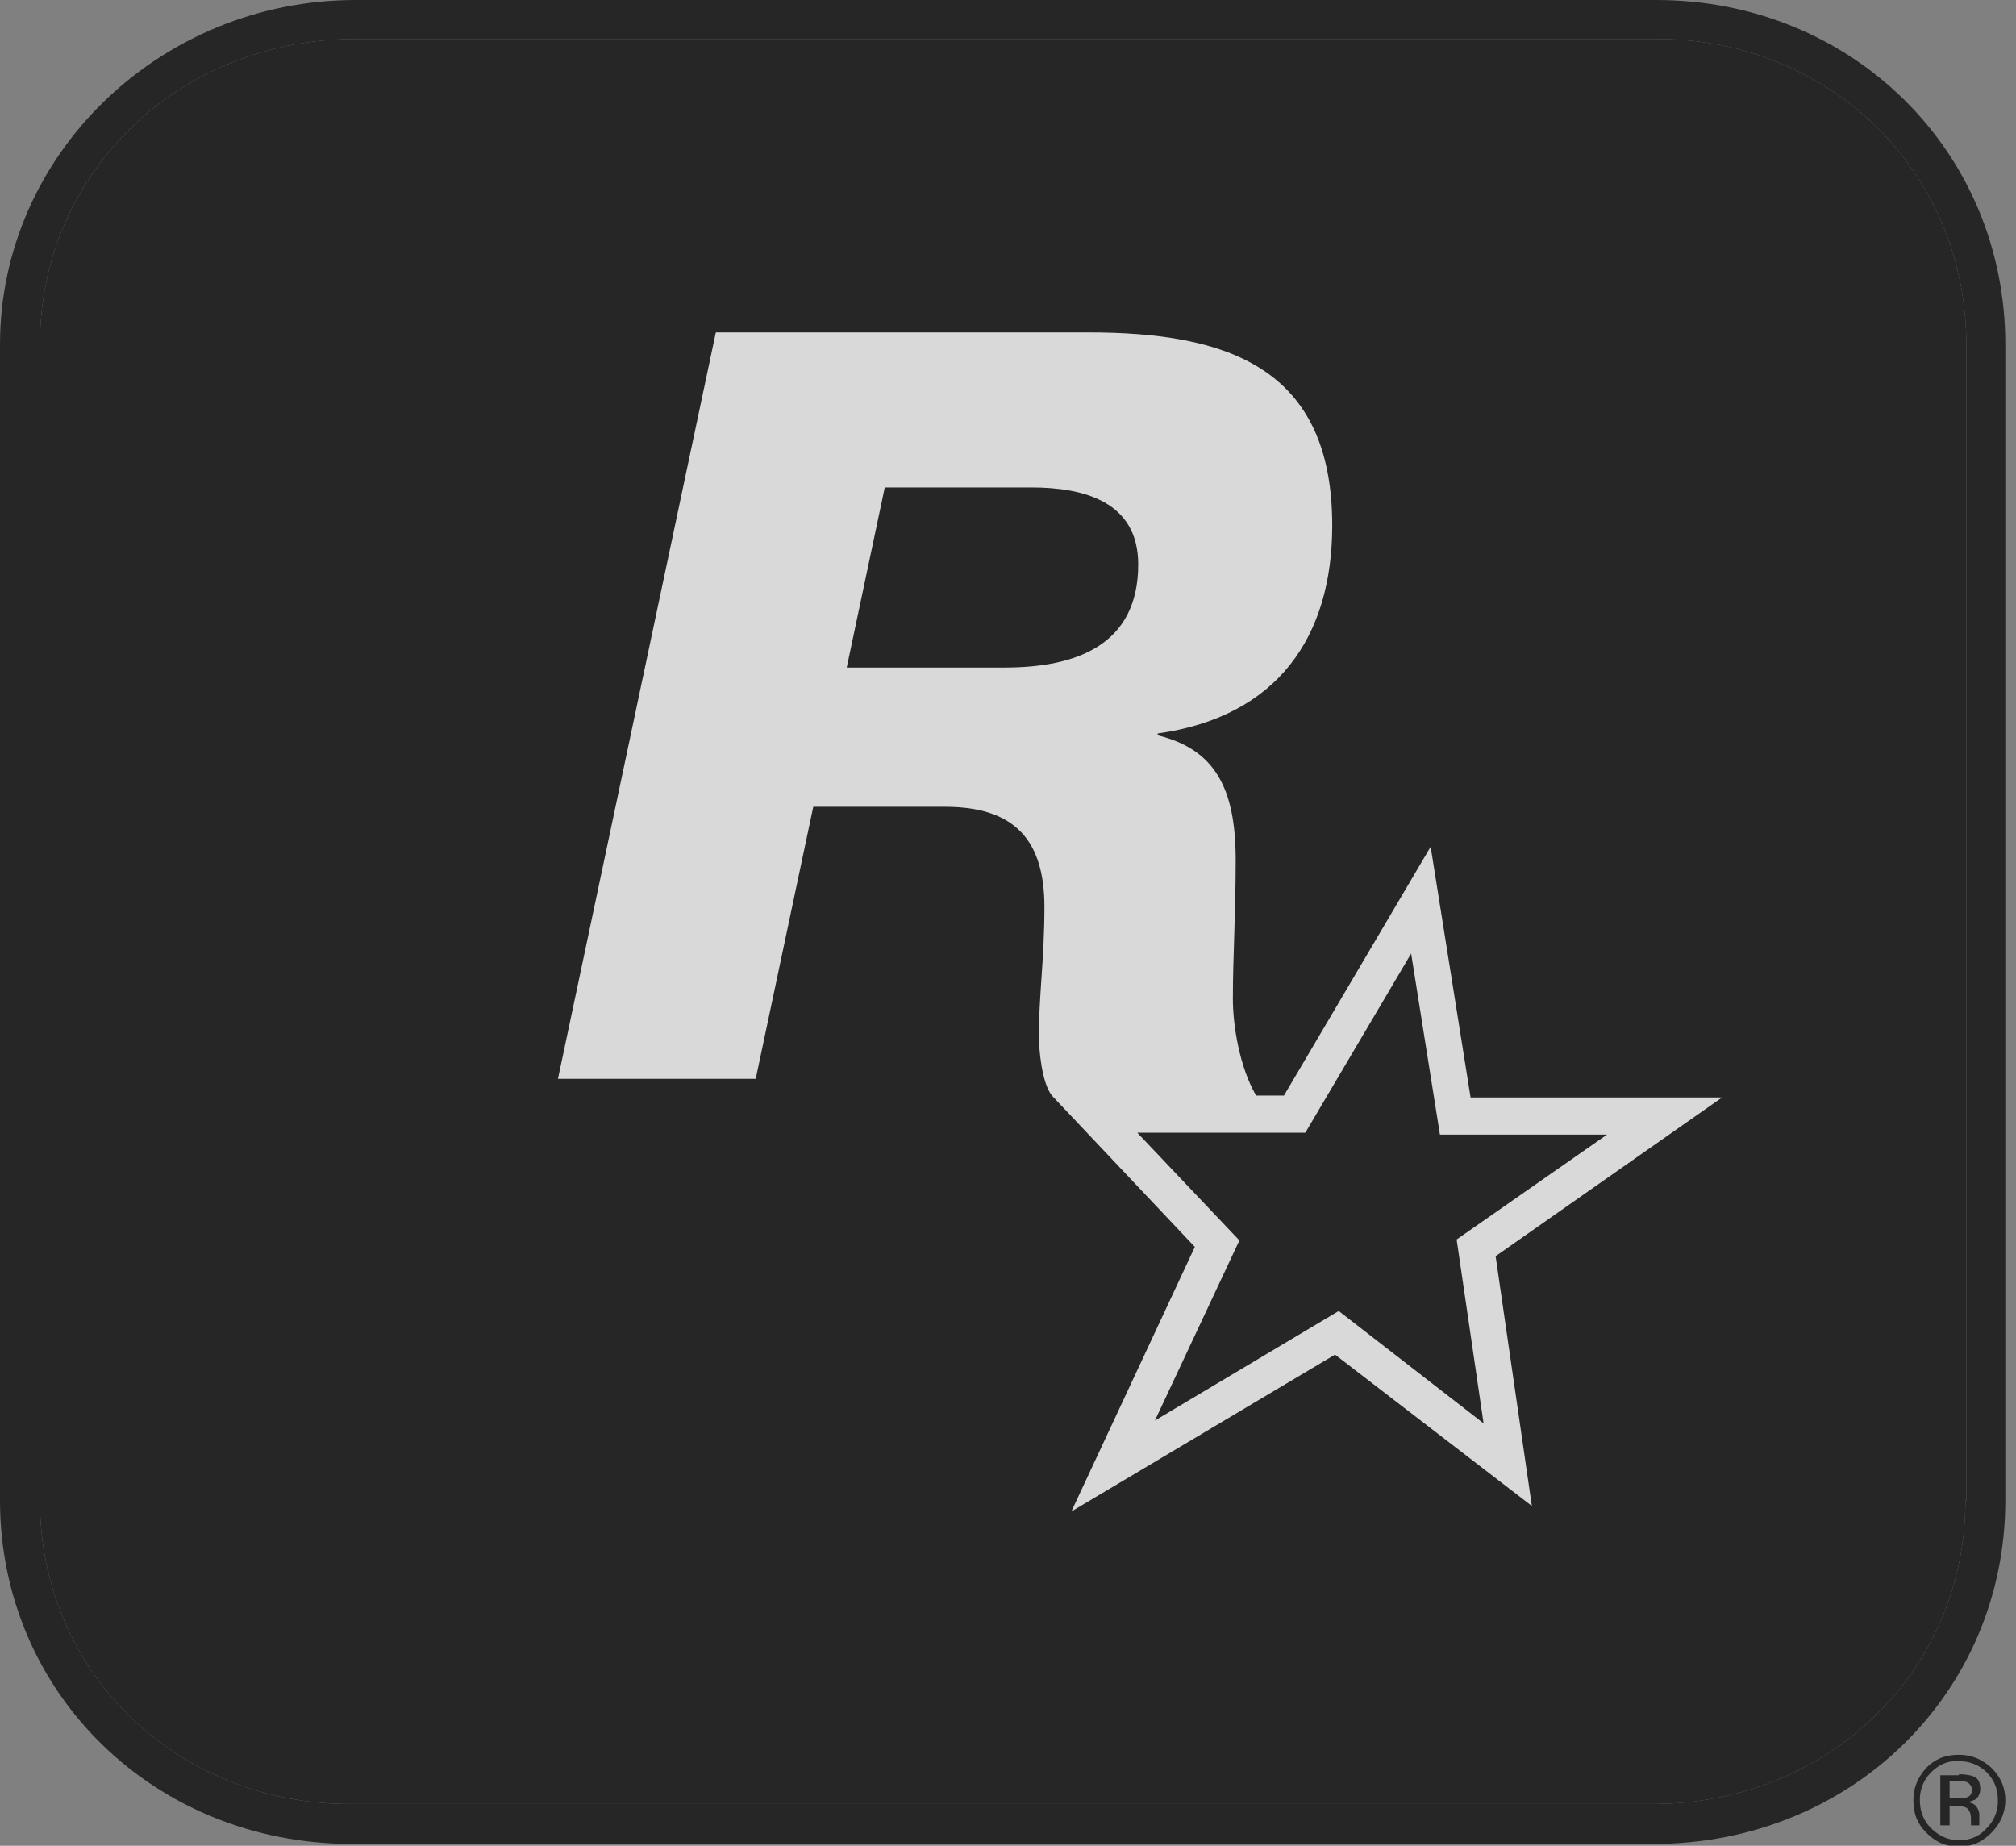 <svg width="71" height="65" fill="none" xmlns="http://www.w3.org/2000/svg"><rect width="100%" height="100%" fill="#808080" stroke="none"/><g opacity=".7" clip-path="url(#clip0_106_52)"><path d="M70.133 64.542c-.327.327-.686.49-1.144.49-.458 0-.818-.163-1.144-.49-.327-.327-.458-.687-.458-1.144 0-.458.163-.818.458-1.145.326-.327.686-.457 1.144-.457.458 0 .817.163 1.144.457.327.327.49.687.49 1.145 0 .425-.163.817-.49 1.144zm-2.125-2.125a1.33 1.33 0 00-.392.98c0 .393.13.72.392.982.262.261.589.425.981.425s.72-.131.98-.425a1.33 1.33 0 00.393-.981c0-.393-.13-.72-.392-.981a1.33 1.33 0 00-.981-.392c-.36-.033-.687.098-.98.392zm.981.065c.229 0 .392.033.49.066.197.065.262.228.262.457a.468.468 0 01-.163.36 2.253 2.253 0 01-.262.098c.13.033.229.066.294.164a.522.522 0 01.098.261v.393h-.294v-.23c0-.196-.065-.326-.163-.392a.875.875 0 00-.36-.065h-.229v.687h-.327v-1.766h.654v-.033zm.327.294a.939.939 0 00-.392-.065h-.262v.621h.294c.131 0 .23 0 .294-.032.131-.033.197-.131.197-.262 0-.13-.066-.196-.131-.261z" fill="#000"/><path d="M58.33 0H12.523C5.623 0 0 5.46 0 12.13v40.707c0 6.768 5.428 12.098 12.392 12.098h45.84c6.964 0 12.392-5.33 12.392-12.098V12.13C70.624 5.33 65.229 0 58.33 0zm10.888 52.837c0 6.016-4.84 10.692-11.019 10.692H12.392c-6.18.032-10.986-4.676-10.986-10.692V12.13c0-6.016 4.872-10.757 11.117-10.757h45.84c6.114 0 10.888 4.708 10.888 10.757v40.707h-.033z" fill="#000"/><path d="M69.218 52.837c0 6.016-4.84 10.692-11.019 10.692H12.392c-6.18.032-10.986-4.676-10.986-10.692V12.13c0-6.016 4.872-10.757 11.117-10.757h45.84c6.114 0 10.888 4.709 10.888 10.757v40.707h-.033z" fill="#000"/><path d="M56.564 39.922h-5.852l-1.014-6.376-3.76 6.31H40.02l3.597 3.794-2.943 6.375 6.474-3.858 5.068 3.924-.948-6.441" fill="#000"/><path d="M60.651 38.647h-8.86l-1.406-8.828-5.166 8.762h-.981c-.589-1.013-.818-2.485-.818-3.4 0-1.504.099-2.975.099-4.904 0-2.55-.752-3.891-2.747-4.382v-.065c4.218-.589 6.147-3.4 6.147-7.324 0-5.591-3.727-6.8-8.6-6.8H25.21l-5.56 26.286h6.965l2.027-9.58h4.643c2.485 0 3.498 1.21 3.498 3.531 0 1.766-.196 3.172-.196 4.512 0 .49.098 1.668.458 2.125l5.035 5.33-4.349 9.318 9.286-5.525 6.932 5.33-1.276-8.796 7.978-5.591zM35.377 23.509H29.82l1.34-6.343h5.166c1.831 0 3.76.49 3.76 2.713 0 2.845-2.19 3.63-4.708 3.63zm11.77 22.658l-6.473 3.858 2.975-6.343-3.596-3.793h5.918l3.727-6.31 1.014 6.376h5.885L51.3 43.649l.949 6.474-5.101-3.956z" fill="#fff"/></g><defs><clipPath id="clip0_106_52"><path fill="#fff" d="M0 0h70.624v65H0z"/></clipPath></defs></svg>